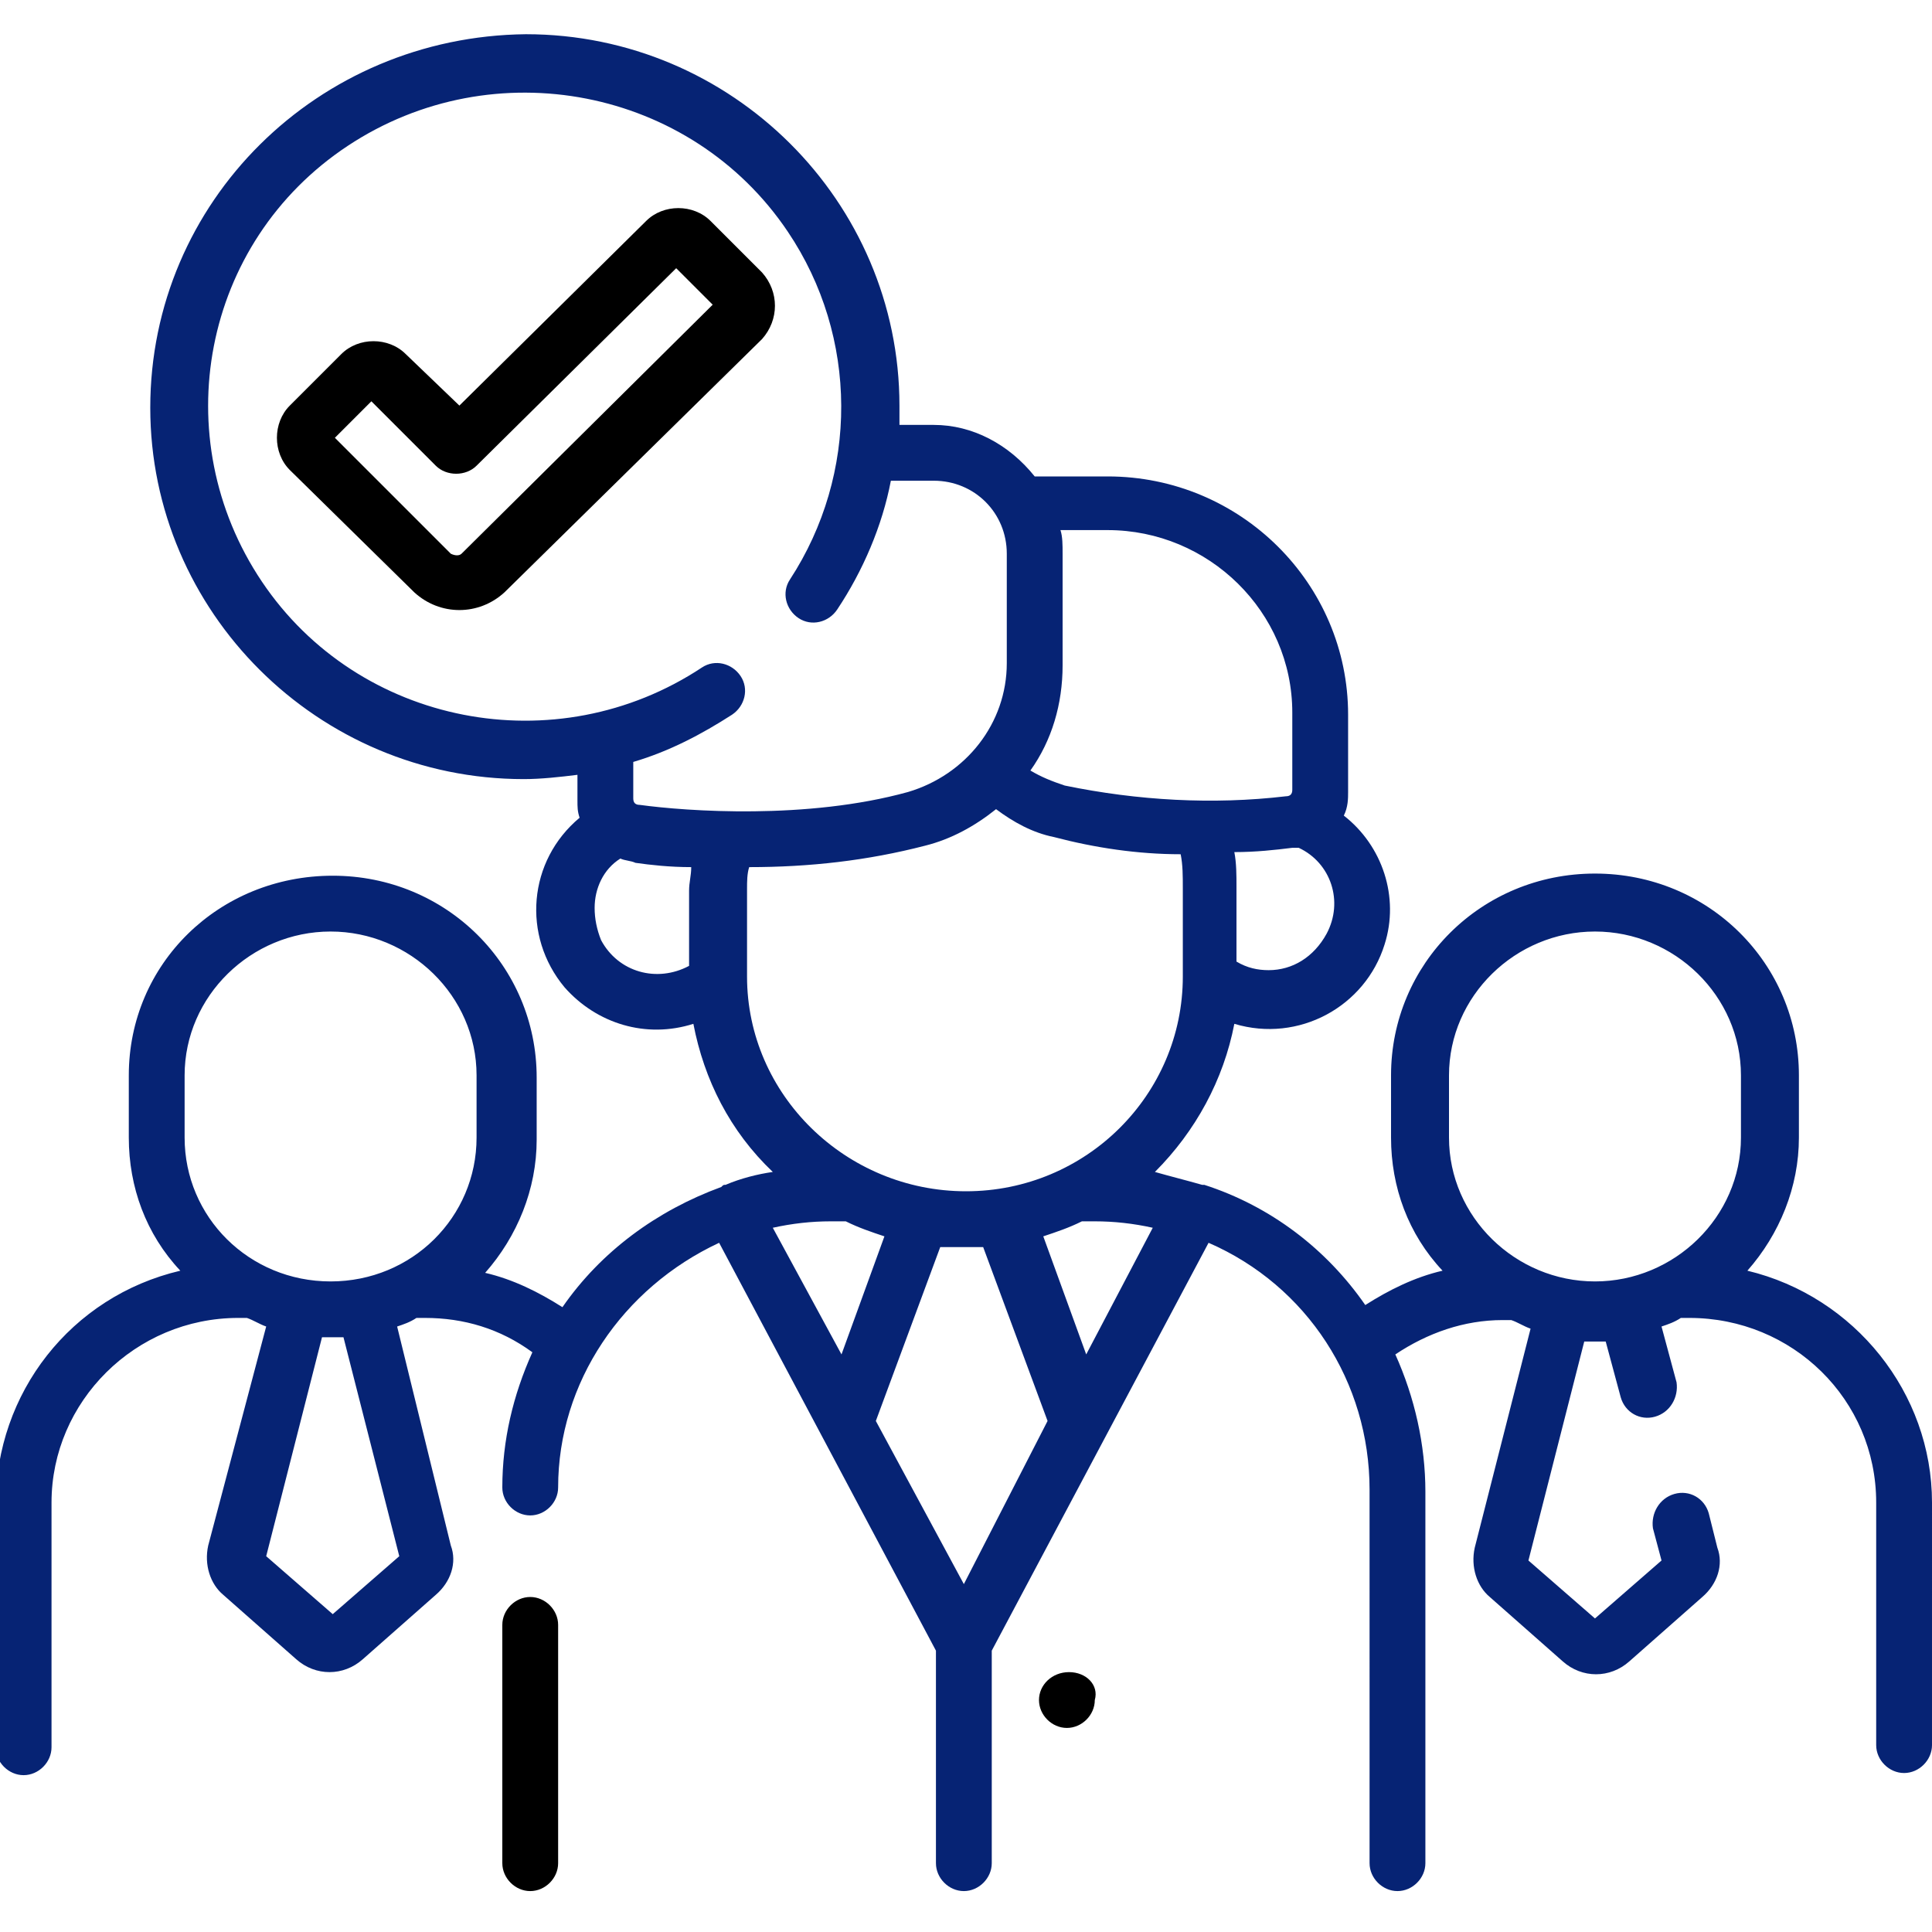 <?xml version="1.0" encoding="utf-8"?>
<!-- Generator: Adobe Illustrator 26.0.0, SVG Export Plug-In . SVG Version: 6.00 Build 0)  -->
<svg version="1.1" id="レイヤー_1" xmlns="http://www.w3.org/2000/svg" xmlns:xlink="http://www.w3.org/1999/xlink" x="0px"
	 y="0px" viewBox="0 0 90 90" style="enable-background:new 0 0 90 90;" xml:space="preserve">
<style type="text/css">
	.st0{fill:#062374;}
</style>
<g id="leader" transform="translate(0 -8.206)">
	<path id="パス_15634" class="st0" d="M81.4,67.4c1.5-1.7,2.4-3.9,2.4-6.2v-2.9c0-5.2-4.2-9.4-9.5-9.4s-9.5,4.2-9.5,9.4l0,0v2.9
		c0,2.3,0.8,4.5,2.4,6.2c-1.3,0.3-2.5,0.9-3.6,1.6c-1.8-2.6-4.4-4.6-7.5-5.6c0,0-0.1,0-0.1,0c-0.7-0.2-1.5-0.4-2.2-0.6
		c1.9-1.9,3.2-4.3,3.7-6.9c3,0.9,6.1-0.8,7-3.7c0.7-2.2-0.1-4.6-1.9-6c0.2-0.4,0.2-0.8,0.2-1.1v-3.6c0-6.1-5-11.1-11.2-11.1h-3
		c-0.1,0-0.3,0-0.4,0C47,28.9,45.3,28,43.5,28h-1.6c0-0.3,0-0.6,0-0.9c0-9.5-7.8-17.3-17.4-17.3C14.8,9.9,7,17.6,7,27.2
		c0,9.5,7.8,17.3,17.4,17.3c0.8,0,1.7-0.1,2.5-0.2v1.2c0,0.3,0,0.5,0.1,0.8c-2.4,2-2.7,5.5-0.7,7.9c1.5,1.7,3.8,2.4,6,1.7
		c0.5,2.6,1.7,5,3.7,6.9c-0.7,0.1-1.5,0.3-2.2,0.6c-0.1,0-0.1,0-0.2,0.1c-3,1.1-5.6,3-7.4,5.6c-1.1-0.7-2.3-1.3-3.6-1.6
		c1.5-1.7,2.4-3.9,2.4-6.2v-2.9c0-5.2-4.2-9.4-9.5-9.4S6,53.1,6,58.3l0,0v2.9c0,2.3,0.8,4.5,2.4,6.2c-5.1,1.2-8.6,5.7-8.6,10.9v11.3
		c0,0.7,0.6,1.3,1.3,1.3s1.3-0.6,1.3-1.3V78.2c0-4.7,3.9-8.6,8.7-8.6h0.4c0.3,0.1,0.6,0.3,0.9,0.4L9.7,80.2
		c-0.2,0.9,0.1,1.8,0.7,2.3l3.4,3c0.9,0.8,2.2,0.8,3.1,0l3.4-3c0.7-0.6,1-1.5,0.7-2.3L18.5,70c0.3-0.1,0.6-0.2,0.9-0.4h0.4
		c1.8,0,3.5,0.5,5,1.6c-0.9,2-1.4,4.1-1.4,6.3c0,0.7,0.6,1.3,1.3,1.3h0c0.7,0,1.3-0.6,1.3-1.3c0-4.9,3-9.3,7.5-11.4l10.1,19V95
		c0,0.7,0.6,1.3,1.3,1.3c0.7,0,1.3-0.6,1.3-1.3v-9.9l10.1-19c4.6,2,7.5,6.5,7.5,11.5V95c0,0.7,0.6,1.3,1.3,1.3
		c0.7,0,1.3-0.6,1.3-1.3l0,0V77.7c0-2.2-0.5-4.4-1.4-6.4c1.5-1,3.2-1.6,5-1.6h0.4c0.3,0.1,0.6,0.3,0.9,0.4l-2.6,10.2
		c-0.2,0.9,0.1,1.8,0.7,2.3l3.4,3c0.9,0.8,2.2,0.8,3.1,0l3.4-3c0.7-0.6,1-1.5,0.7-2.3l-0.4-1.6c-0.2-0.7-0.9-1.1-1.6-0.9
		c-0.7,0.2-1.1,0.9-1,1.6l0.4,1.5l-3.1,2.7l-3.1-2.7l2.6-10.2c0.2,0,0.3,0,0.5,0s0.3,0,0.5,0l0.7,2.6c0.2,0.7,0.9,1.1,1.6,0.9
		s1.1-0.9,1-1.6l0,0L77.4,70c0.3-0.1,0.6-0.2,0.9-0.4c0,0,0,0,0.1,0h0.3c4.8,0,8.7,3.8,8.7,8.6v11.3c0,0.7,0.6,1.3,1.3,1.3
		c0.7,0,1.3-0.6,1.3-1.3V78.2C90,73.1,86.4,68.6,81.4,67.4L81.4,67.4z M8.6,58.3c0-3.7,3.1-6.7,6.8-6.7s6.8,3,6.8,6.7v2.9
		c0,3.7-3,6.7-6.8,6.7s-6.8-3-6.8-6.7c0,0,0,0,0,0L8.6,58.3L8.6,58.3z M18.6,80.7l-3.1,2.7l-3.1-2.7L15,70.5c0.2,0,0.3,0,0.5,0
		s0.3,0,0.5,0L18.6,80.7z M59.1,53.4c-0.5,0-1-0.1-1.5-0.4v-3.5c0-0.5,0-1.1-0.1-1.6c1,0,1.9-0.1,2.7-0.2c0.1,0,0.2,0,0.3,0
		c1.5,0.7,2.1,2.5,1.3,4C61.2,52.8,60.2,53.4,59.1,53.4L59.1,53.4z M51.6,32.9c4.7,0,8.6,3.8,8.6,8.5V45c0,0.2-0.1,0.3-0.3,0.3
		c-3.4,0.4-6.9,0.2-10.3-0.5c-0.6-0.2-1.1-0.4-1.6-0.7c1-1.4,1.5-3.1,1.5-4.9V34c0-0.4,0-0.8-0.1-1.1L51.6,32.9L51.6,32.9z
		 M34.1,41.5c0.6-0.4,0.8-1.2,0.4-1.8c-0.4-0.6-1.2-0.8-1.8-0.4c-6.8,4.5-16,2.7-20.5-4S9.4,19.5,16.2,15s16-2.7,20.5,4
		c3.3,4.9,3.3,11.3,0.1,16.2c-0.4,0.6-0.2,1.4,0.4,1.8c0.6,0.4,1.4,0.2,1.8-0.4c1.2-1.8,2.1-3.9,2.5-6h2c1.9,0,3.4,1.5,3.4,3.4v5.1
		c0,2.8-1.9,5.2-4.6,6c-4.7,1.3-10.3,0.9-12.5,0.6c-0.2,0-0.3-0.1-0.3-0.3v-1.7C31.2,43.2,32.7,42.4,34.1,41.5L34.1,41.5z
		 M27.7,50.5c0-0.9,0.4-1.8,1.2-2.3c0.2,0.1,0.5,0.1,0.7,0.2c0.7,0.1,1.6,0.2,2.6,0.2c0,0.4-0.1,0.7-0.1,1.1v3.5
		c-1.5,0.8-3.3,0.3-4.1-1.2C27.8,51.5,27.7,51,27.7,50.5z M34.8,53.7v-4.1c0-0.3,0-0.7,0.1-1c2.8,0,5.5-0.3,8.2-1
		c1.2-0.3,2.3-0.9,3.3-1.7c0.8,0.6,1.7,1.1,2.7,1.3c1.9,0.5,3.9,0.8,5.9,0.8c0.1,0.5,0.1,1,0.1,1.6v4.1c0,5.5-4.5,10-10.1,10
		S34.8,59.2,34.8,53.7L34.8,53.7z M44.9,82l-4.1-7.6l3-8.1c0.3,0,0.7,0,1,0c0.4,0,0.7,0,1,0l3,8.1L44.9,82z M38.7,65.1h0.7
		c0.6,0.3,1.2,0.5,1.8,0.7l-2,5.5L36,65.4C36.9,65.2,37.8,65.1,38.7,65.1z M50.6,71.3l-2-5.5c0.6-0.2,1.2-0.4,1.8-0.7H51
		c0.9,0,1.8,0.1,2.7,0.3L50.6,71.3z M67.5,61.2v-2.9c0-3.7,3.1-6.7,6.8-6.7s6.8,3,6.8,6.7v2.9c0,3.7-3.1,6.7-6.8,6.7
		S67.5,64.9,67.5,61.2z"/>
	<path id="パス_15635" d="M24.7,82.6c-0.7,0-1.3,0.6-1.3,1.3V95c0,0.7,0.6,1.3,1.3,1.3c0.7,0,1.3-0.6,1.3-1.3V83.9
		C26,83.2,25.4,82.6,24.7,82.6C24.7,82.6,24.7,82.6,24.7,82.6z"/>
	<path id="パス_15636" d="M49.8,86.1L49.8,86.1c-0.8,0-1.4,0.6-1.4,1.3c0,0.7,0.6,1.3,1.3,1.3l0,0h0c0.7,0,1.3-0.6,1.3-1.3
		C51.2,86.7,50.6,86.1,49.8,86.1z"/>
	<path id="パス_15637" d="M35.5,20.9l-2.4-2.4c-0.8-0.8-2.2-0.8-3,0c0,0,0,0,0,0l-8.7,8.6l-2.5-2.4c-0.8-0.8-2.2-0.8-3,0
		c0,0,0,0,0,0l-2.4,2.4c-0.8,0.8-0.8,2.2,0,3l5.8,5.7c1.2,1.1,3,1.1,4.2,0L35.5,24C36.3,23.1,36.3,21.8,35.5,20.9z M21.5,34
		c-0.1,0.1-0.3,0.1-0.5,0l-5.4-5.4l1.7-1.7l3,3c0.5,0.5,1.4,0.5,1.9,0c0,0,0,0,0,0l9.3-9.2l1.7,1.7L21.5,34z"/>
</g>
</svg>
